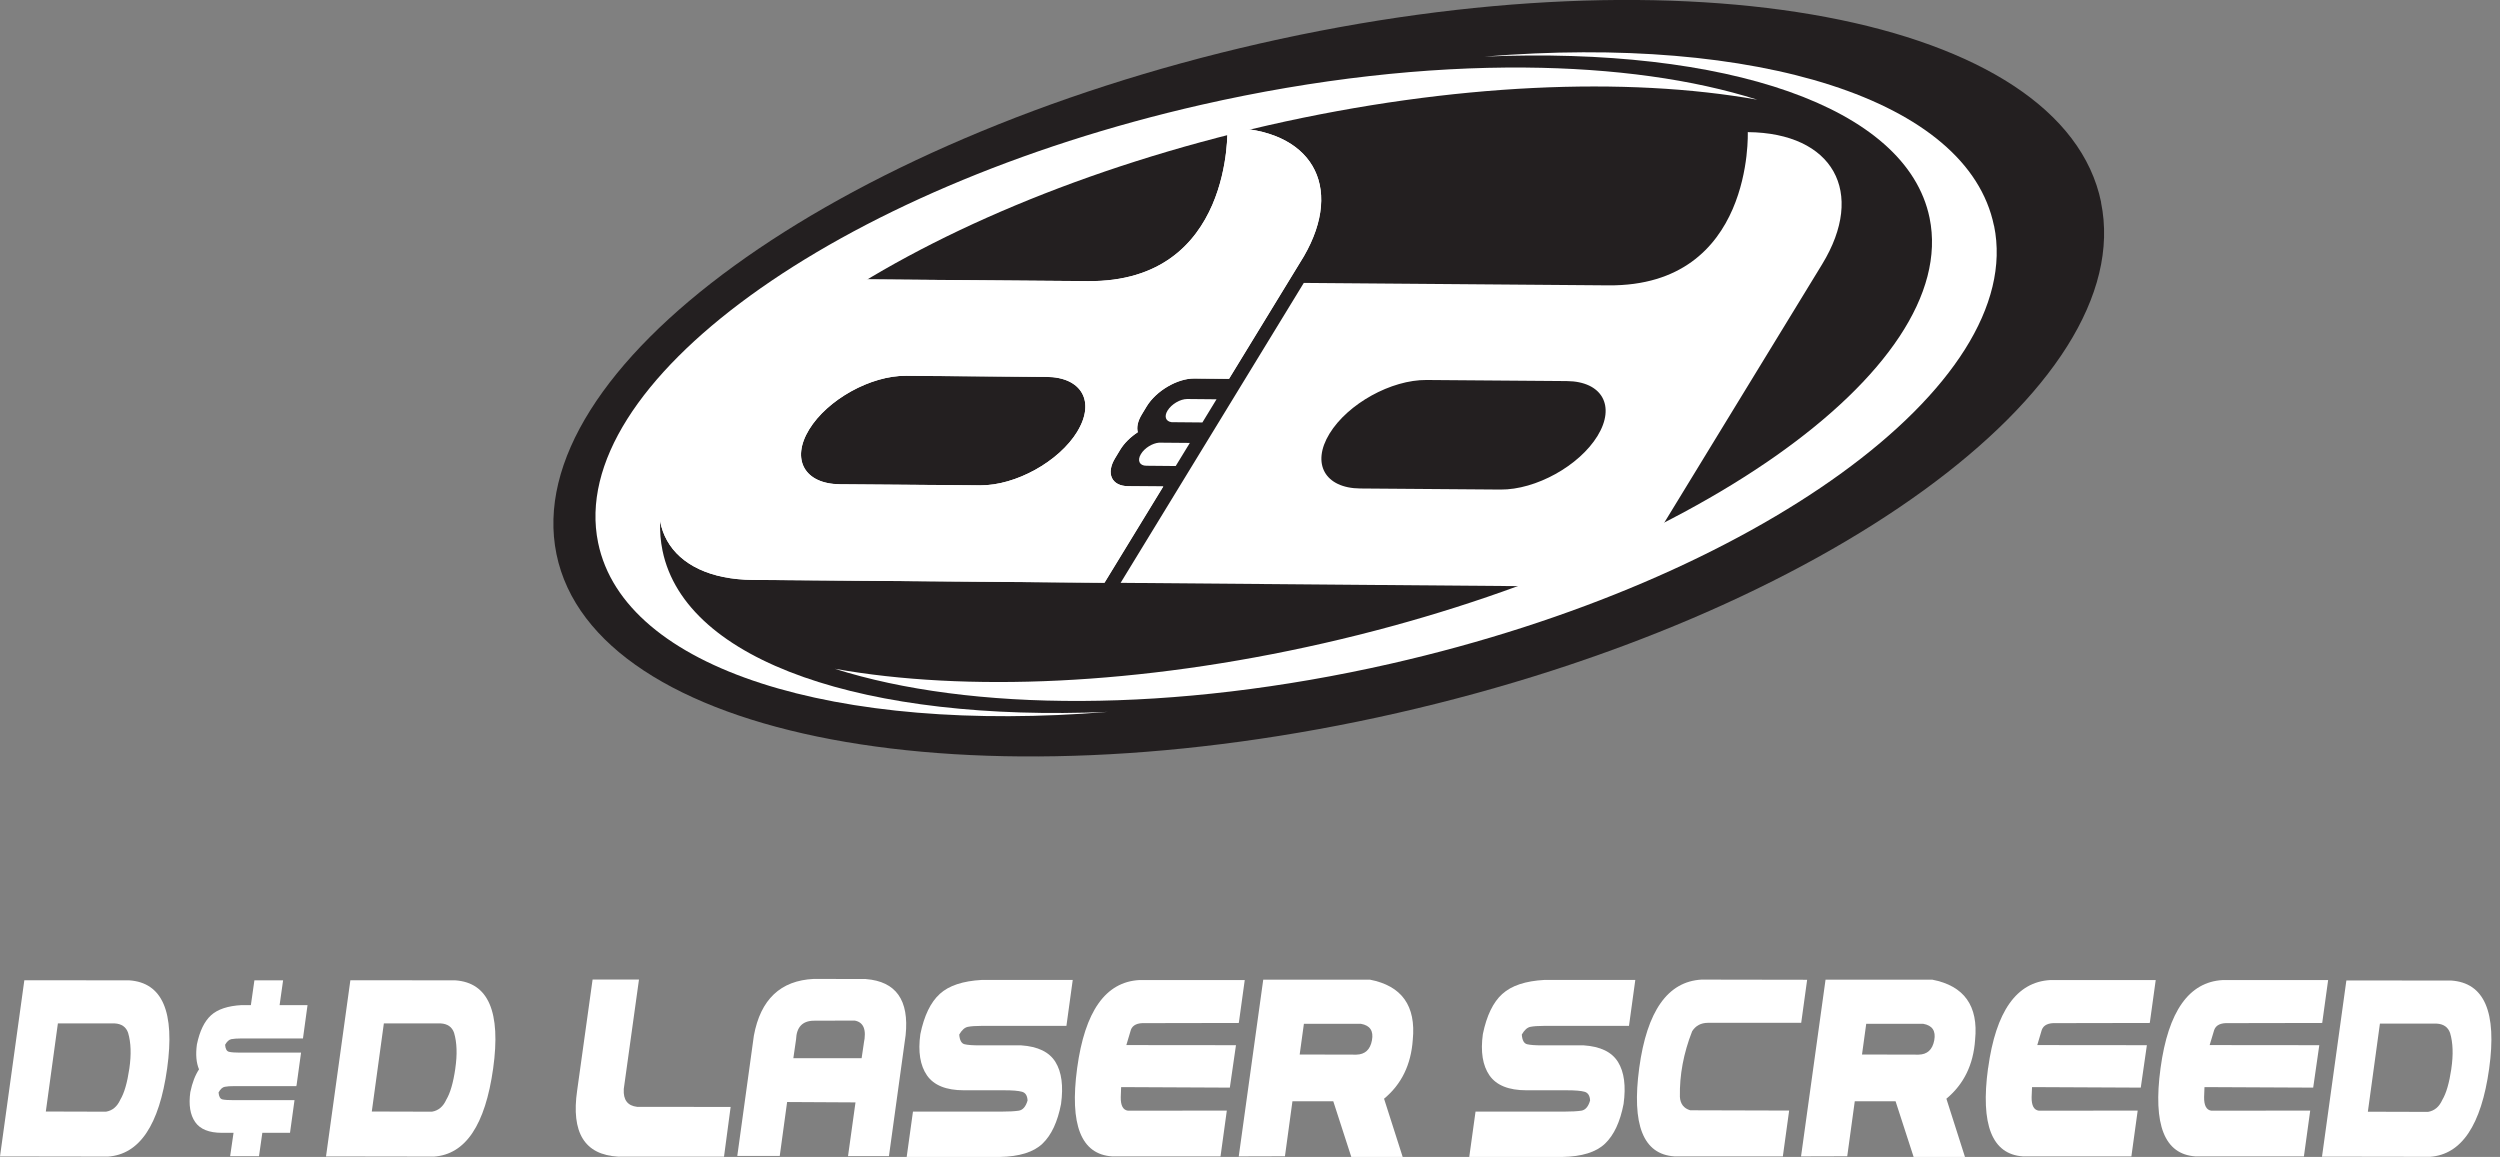 <?xml version="1.0" encoding="UTF-8"?>
<svg xmlns="http://www.w3.org/2000/svg" width="188" height="87" viewBox="0 0 188 87" fill="none">
  <rect x="0" y="0" width="188" height="87" fill="#808080" stroke="none"/>
  <g clip-path="url(#clip0_660_151)">
    <path d="M46.905 81.909L48.052 73.659H44.563L43.403 81.997C42.939 85.172 43.962 86.836 46.475 86.979H54.446L54.944 83.242L47.908 83.234C47.194 83.152 46.862 82.71 46.908 81.912L46.905 81.909Z" fill="white"></path>
    <path d="M65.119 73.623L61.199 73.615C58.696 73.733 57.194 75.156 56.691 77.879L55.444 86.925H58.637L59.191 82.872L64.333 82.9L63.771 86.943H66.848L68.103 77.848C68.376 75.212 67.382 73.805 65.121 73.626L65.119 73.623ZM64.959 78.464L64.794 79.576H59.66L59.864 78.164C59.9 77.25 60.333 76.783 61.16 76.757L64.268 76.747C64.946 76.865 65.175 77.44 64.956 78.464H64.959Z" fill="white"></path>
    <path d="M70.67 74.745C69.982 75.371 69.495 76.38 69.211 77.764C69.026 79.086 69.193 80.123 69.709 80.87C70.227 81.614 71.15 81.989 72.484 81.989H75.51C76.139 81.989 76.585 82.025 76.848 82.099C77.113 82.169 77.255 82.387 77.273 82.757C77.139 83.216 76.922 83.47 76.618 83.522C76.314 83.568 75.876 83.593 75.304 83.593H68.655L68.183 87.002H75.18C76.652 86.977 77.727 86.643 78.397 86.001C79.069 85.357 79.533 84.361 79.791 83.016C79.974 81.668 79.837 80.616 79.371 79.864C78.907 79.111 78.049 78.695 76.796 78.611H73.662C73.157 78.611 72.781 78.585 72.544 78.529C72.304 78.475 72.168 78.233 72.134 77.799C72.327 77.463 72.544 77.266 72.781 77.219C73.018 77.171 73.353 77.147 73.789 77.147H80.195L80.67 73.69H73.838C72.412 73.769 71.356 74.116 70.668 74.745H70.67Z" fill="white"></path>
    <path d="M85.038 77.45C85.172 77.083 85.536 76.911 86.131 76.94L93.159 76.927L93.605 73.7H85.675C83.136 73.844 81.58 76.051 81.002 80.32C80.425 84.589 81.299 86.805 83.629 86.961H91.783L92.257 83.516L84.822 83.524C84.451 83.473 84.268 83.134 84.281 82.5L84.309 81.75L92.484 81.789L92.945 78.598L84.701 78.59L85.041 77.45H85.038Z" fill="white"></path>
    <path d="M103.019 73.669H94.996L93.154 86.961L96.628 86.951L97.192 82.813H100.262L101.617 87H105.481L104.081 82.623C105.396 81.535 106.112 80.059 106.241 78.19C106.491 75.641 105.416 74.134 103.014 73.669H103.019ZM103.171 78.231C103.04 78.937 102.648 79.296 101.996 79.309L97.736 79.299L98.053 76.991H102.344C103.027 77.112 103.303 77.525 103.171 78.231Z" fill="white"></path>
    <path d="M112.97 74.745C112.282 75.371 111.795 76.38 111.511 77.764C111.328 79.086 111.493 80.123 112.009 80.87C112.527 81.614 113.452 81.989 114.784 81.989H117.812C118.441 81.989 118.887 82.025 119.15 82.099C119.413 82.169 119.557 82.387 119.575 82.757C119.444 83.216 119.225 83.47 118.923 83.522C118.619 83.568 118.181 83.593 117.609 83.593H110.96L110.488 87.002H117.483C118.957 86.977 120.029 86.643 120.699 86.001C121.372 85.357 121.836 84.361 122.093 83.016C122.279 81.668 122.14 80.616 121.676 79.864C121.212 79.111 120.354 78.695 119.101 78.611H115.967C115.462 78.611 115.088 78.585 114.849 78.529C114.606 78.475 114.47 78.233 114.439 77.799C114.632 77.463 114.846 77.266 115.083 77.219C115.32 77.171 115.655 77.147 116.091 77.147H122.5L122.975 73.69H116.145C114.72 73.769 113.663 74.116 112.975 74.745H112.97Z" fill="white"></path>
    <path d="M126.328 82.49C126.294 80.844 126.603 79.198 127.25 77.55C127.513 77.135 127.905 76.921 128.431 76.916H135.451L135.897 73.679L127.951 73.666C125.413 73.815 123.853 76.026 123.271 80.302C122.691 84.584 123.567 86.802 125.908 86.959H134.07L134.544 83.514L127.103 83.493C126.619 83.349 126.361 83.013 126.328 82.487V82.49Z" fill="white"></path>
    <path d="M145.301 73.669H137.281L135.438 86.961L138.912 86.951L139.479 82.813H142.546L143.904 87H147.765L146.368 82.623C147.68 81.535 148.402 80.059 148.528 78.19C148.781 75.641 147.706 74.134 145.301 73.669ZM145.456 78.231C145.322 78.937 144.93 79.296 144.281 79.309L140.023 79.299L140.34 76.991H144.629C145.312 77.112 145.587 77.525 145.456 78.231Z" fill="white"></path>
    <path d="M149.502 80.32C148.922 84.589 149.801 86.805 152.128 86.961H160.28L160.754 83.516L153.322 83.524C152.948 83.473 152.767 83.134 152.778 82.5L152.809 81.75L160.986 81.789L161.445 78.598L153.203 78.59L153.541 77.45C153.675 77.083 154.038 76.911 154.633 76.94L161.664 76.927L162.11 73.7H154.182C151.646 73.844 150.087 76.051 149.507 80.32H149.502Z" fill="white"></path>
    <path d="M166.509 77.45C166.643 77.083 167.007 76.911 167.602 76.94L174.63 76.927L175.076 73.7H167.148C164.61 73.844 163.051 76.051 162.473 80.32C161.893 84.589 162.77 86.805 165.099 86.961H173.254L173.728 83.516L166.293 83.524C165.922 83.473 165.739 83.134 165.749 82.5L165.777 81.75L173.952 81.789L174.411 78.598L166.166 78.59L166.509 77.45Z" fill="white"></path>
    <path d="M184.328 73.736L176.447 73.731L174.615 86.979L182.733 86.992C185.104 86.828 186.591 84.618 187.184 80.364C187.776 76.11 186.825 73.903 184.325 73.736H184.328ZM184.341 80.377C184.184 81.437 183.959 82.217 183.663 82.708C183.429 83.234 183.068 83.534 182.583 83.614L178.063 83.601L178.97 76.975H183.228C183.756 77.001 184.096 77.242 184.248 77.686C184.465 78.416 184.496 79.311 184.338 80.377H184.341Z" fill="white"></path>
  </g>
  <path d="M9.711 73.721L1.83 73.715L0 86.964L8.118 86.977C10.492 86.812 11.976 84.602 12.569 80.349C13.164 76.095 12.211 73.887 9.711 73.721ZM9.726 80.361C9.569 81.422 9.345 82.202 9.049 82.692C8.812 83.219 8.453 83.519 7.969 83.599L3.446 83.586L4.353 76.96H8.613C9.141 76.986 9.482 77.227 9.634 77.671C9.85 78.4 9.881 79.296 9.726 80.361Z" fill="white"></path>
  <path d="M34.227 73.721L26.348 73.715L24.516 86.964L32.634 86.977C35.008 86.812 36.489 84.602 37.085 80.349C37.678 76.095 36.727 73.887 34.227 73.721ZM34.239 80.361C34.085 81.422 33.858 82.202 33.562 82.692C33.325 83.219 32.966 83.519 32.482 83.599L27.959 83.586L28.866 76.96H33.126C33.652 76.986 33.995 77.227 34.147 77.671C34.363 78.4 34.394 79.296 34.237 80.361H34.239Z" fill="white"></path>
  <path d="M17.4 78.144C17.572 78.113 17.817 78.092 18.131 78.092H22.783L23.126 75.584H21.026L21.289 73.721H19.131L18.866 75.584H18.17C17.137 75.641 16.369 75.895 15.869 76.349C15.369 76.806 15.016 77.535 14.807 78.542C14.704 79.296 14.758 79.923 14.967 80.416C14.678 80.849 14.459 81.417 14.312 82.125C14.178 83.085 14.299 83.835 14.675 84.376C15.049 84.918 15.722 85.188 16.688 85.188H17.562L17.307 86.944H19.477L19.727 85.188H21.809L22.147 82.731H17.547C17.178 82.731 16.907 82.716 16.732 82.677C16.557 82.639 16.459 82.459 16.436 82.151C16.575 81.902 16.732 81.756 16.905 81.727C17.075 81.691 17.32 81.676 17.634 81.676H22.286L22.296 81.607H22.302L22.639 79.158H18.036C17.668 79.158 17.397 79.137 17.224 79.096C17.049 79.055 16.951 78.88 16.928 78.567C17.067 78.321 17.224 78.18 17.397 78.144H17.4Z" fill="white"></path>
  <g clip-path="url(#clip1_660_151)">
    <path d="M157.996 15.213C160.852 29.113 137.165 46.308 105.094 53.615C73.015 60.922 44.705 55.577 41.848 41.677C38.992 27.771 62.679 10.576 94.757 3.268C126.829 -4.039 155.146 1.307 158.003 15.207" fill="url(#paint0_linear_660_151)"></path>
    <path d="M85.797 34.146C85.503 34.629 85.688 35.024 86.208 35.024L88.414 35.045L89.476 33.308L87.161 33.288C86.66 33.328 86.065 33.696 85.797 34.146Z" fill="white"></path>
    <path d="M131.432 9.922C131.432 9.922 131.898 21.547 120.951 21.459L98.045 21.275L84.27 43.83L95.744 43.925L102.237 43.98L122.198 44.143L129.959 31.435L137.021 19.879C140.344 14.444 137.843 9.99 131.432 9.936M120.136 32.777C118.759 35.031 115.492 36.836 112.841 36.815L102.292 36.734C99.641 36.713 98.6 34.868 99.977 32.614C101.354 30.359 104.621 28.555 107.272 28.575L117.821 28.657C120.472 28.677 121.513 30.523 120.136 32.777Z" fill="white"></path>
    <path d="M91.483 30.026L89.277 30.005C88.757 30.005 88.099 30.387 87.798 30.877C87.524 31.326 87.668 31.694 88.106 31.748L90.421 31.769L91.483 30.026Z" fill="white"></path>
    <path d="M149.947 16.977C147.988 7.43 132.028 2.588 111.629 4.256C129.726 3.494 143.371 7.968 145.104 16.385C147.447 27.785 127.041 42.107 99.539 48.372C85.64 51.539 72.591 52.043 62.775 50.292C72.94 53.52 88.188 53.643 104.58 49.911C132.083 43.646 152.4 28.902 149.954 16.977" fill="white"></path>
    <path d="M87.475 36.584L84.845 36.563C83.585 36.557 83.146 35.603 83.859 34.439L84.228 33.826C84.537 33.315 85.016 32.852 85.557 32.498C85.462 32.137 85.551 31.667 85.859 31.163L86.229 30.55C86.941 29.386 88.53 28.453 89.791 28.459L92.421 28.48L98.045 19.273C101.121 13.961 98.6 9.657 92.298 9.602C92.298 9.602 92.764 21.227 81.817 21.139L58.781 20.955L51.02 33.662C47.698 39.104 50.198 43.551 56.603 43.605L83.05 43.816L87.462 36.591M81.009 32.464C79.632 34.718 76.365 36.523 73.707 36.502L63.158 36.42C60.5 36.4 59.466 34.554 60.843 32.3C62.22 30.046 65.487 28.235 68.145 28.262L78.694 28.344C81.352 28.364 82.386 30.21 81.009 32.464Z" fill="white"></path>
    <path d="M90.346 7.879C62.843 14.145 42.533 28.888 44.978 40.813C46.938 50.361 62.898 55.203 83.297 53.534C65.199 54.297 51.554 49.823 49.821 41.405C47.479 30.005 67.878 15.684 95.387 9.418C109.286 6.258 122.335 5.748 132.151 7.498C127.328 5.966 121.369 5.135 114.683 5.08C107.272 5.019 98.97 5.918 90.346 7.879Z" fill="white"></path>
    <path d="M87.483 36.584L84.852 36.563C83.592 36.557 83.153 35.603 83.866 34.446L84.236 33.833C84.544 33.322 85.023 32.859 85.565 32.505C85.462 32.144 85.558 31.674 85.866 31.17L86.236 30.557C86.948 29.392 88.544 28.459 89.798 28.466L92.428 28.487L98.052 19.279C101.128 13.968 98.607 9.664 92.305 9.609C92.305 9.609 92.771 21.234 81.825 21.145L58.788 20.962L51.027 33.669C47.705 39.11 50.205 43.557 56.617 43.612L83.064 43.823L87.476 36.597M81.016 32.457C79.639 34.711 76.372 36.516 73.714 36.495L63.165 36.414C60.508 36.393 59.473 34.548 60.85 32.294C62.227 30.039 65.494 28.228 68.145 28.255L78.694 28.337C81.352 28.357 82.386 30.203 81.009 32.457" fill="white"></path>
  </g>
  <defs>
    <linearGradient id="paint0_linear_660_151" x1="42.361" y1="43.696" x2="157.268" y2="12.445" gradientUnits="userSpaceOnUse">
      <stop stop-color="#231F20"></stop>
    </linearGradient>
    <clipPath id="clip0_660_151">
      <rect width="185.897" height="13.385" fill="white" transform="translate(1.461 73.615)"></rect>
    </clipPath>
    <clipPath id="clip1_660_151">
      <rect width="116.613" height="56.885" fill="white" transform="translate(41.615)"></rect>
    </clipPath>
  </defs>
</svg>
